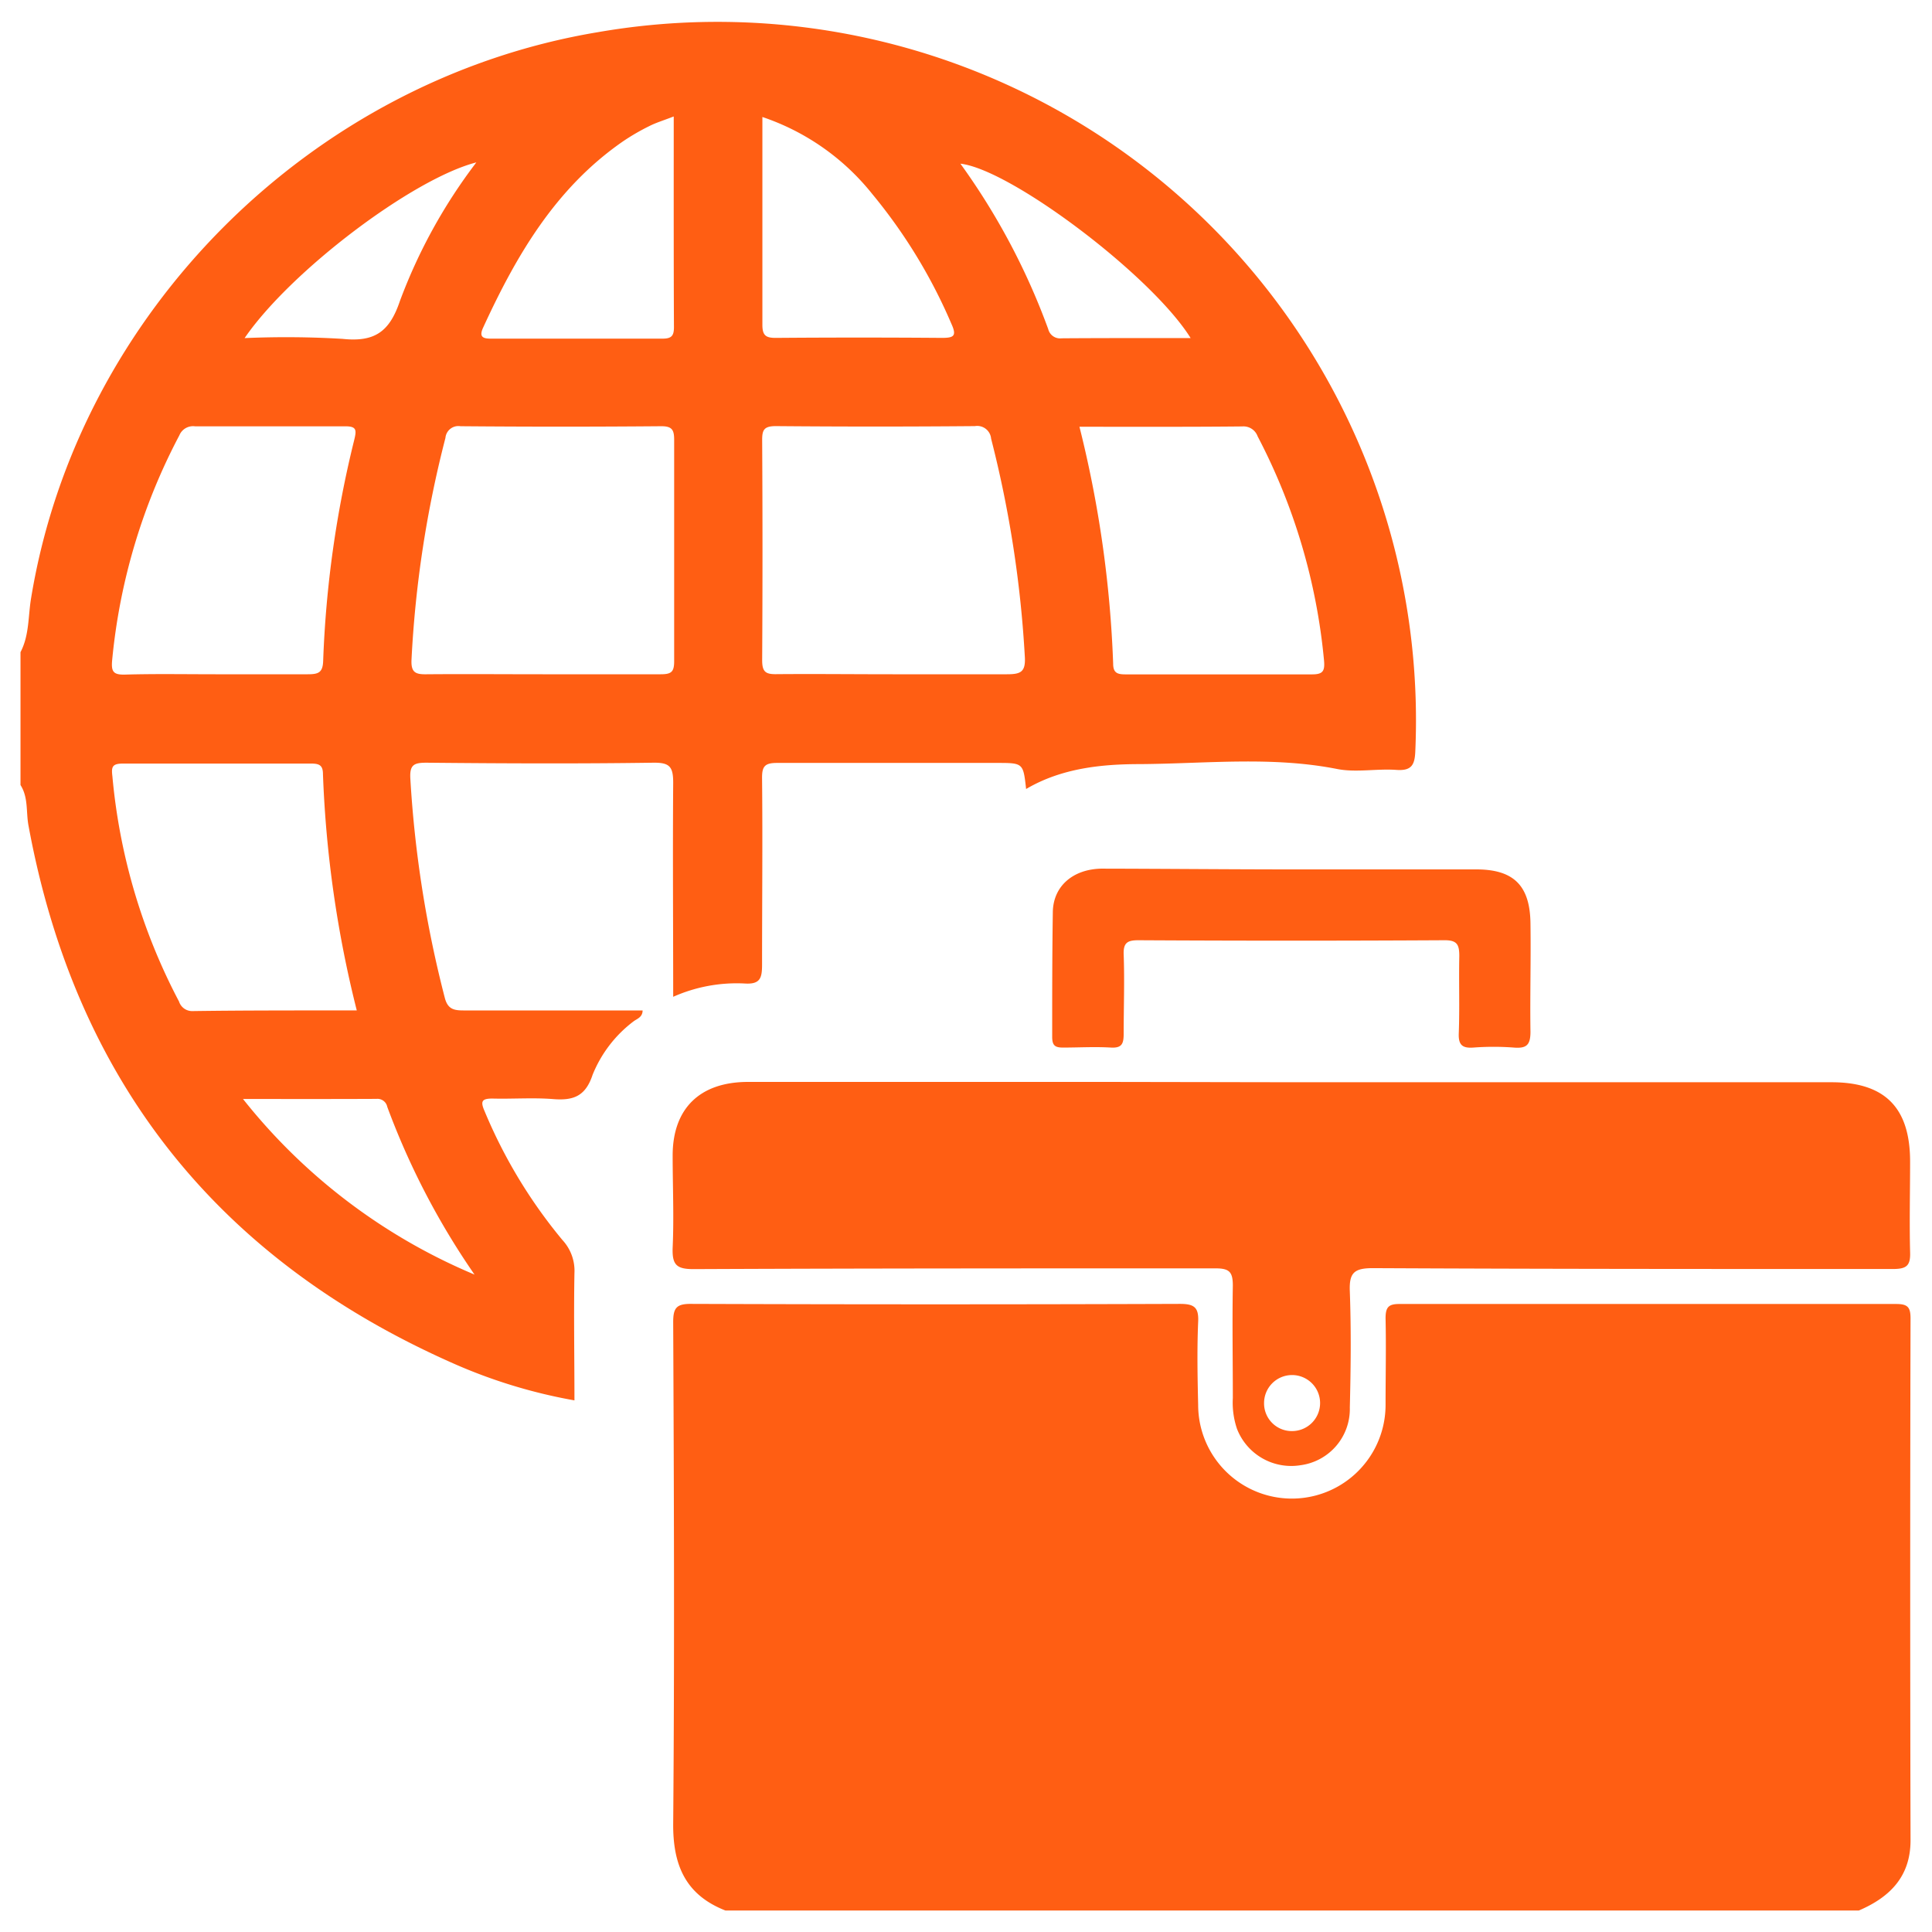 <svg id="Слой_1" data-name="Слой 1" xmlns="http://www.w3.org/2000/svg" viewBox="0 0 180 180"><defs><style>.cls-1{fill:#ff5e13;}</style></defs><title>Icon 2</title><path class="cls-1" d="M67.59,178c-3.7-1.45-4.9-4.2-4.87-8.09.13-15.57.07-31.15,0-46.73,0-1.32.3-1.71,1.67-1.7q22.77.08,45.54,0c1.32,0,1.77.31,1.7,1.68-.11,2.58-.06,5.16,0,7.73a8.73,8.73,0,1,0,17.46,0c0-2.69.06-5.38,0-8.07,0-1.08.31-1.34,1.35-1.33q23.12,0,46.22,0c1.07,0,1.34.29,1.34,1.34q-.06,24.31,0,48.63c0,3.38-1.93,5.3-4.82,6.54Z"/><path class="cls-1" d="M1.91,60.76c.84-1.6.7-3.4,1-5.11C7.29,29.13,29,7.45,55.69,3a65.08,65.08,0,0,1,76.17,67c-.05,1.29-.37,1.83-1.77,1.73-1.83-.13-3.73.26-5.49-.08-6.11-1.21-12.25-.5-18.37-.46-3.58,0-7.32.37-10.63,2.32-.27-2.43-.27-2.43-2.74-2.43-6.82,0-13.64,0-20.46,0-1.15,0-1.41.32-1.4,1.42.06,5.79,0,11.58,0,17.36,0,1.24-.15,1.87-1.63,1.77a14.56,14.56,0,0,0-6.65,1.24c0-6.78-.05-13.36,0-19.94,0-1.49-.32-1.89-1.85-1.87-7.05.1-14.1.07-21.14,0-1.16,0-1.57.19-1.5,1.47A106.06,106.06,0,0,0,41.45,93c.27,1,.82,1.14,1.71,1.14,5.55,0,11.1,0,16.71,0,0,.63-.52.78-.82,1a11.73,11.73,0,0,0-3.84,5c-.66,2-1.79,2.41-3.67,2.26s-3.78,0-5.67-.05c-1,0-1.12.27-.72,1.18a47,47,0,0,0,7.25,12,4.21,4.21,0,0,1,1.12,3.08c-.07,3.89,0,7.78,0,11.86a49,49,0,0,1-11.28-3.44C20.21,117.3,7,100.6,2.65,76.89c-.23-1.25,0-2.59-.74-3.75Zm48.65,2.06c3.66,0,7.33,0,11,0,1,0,1.25-.23,1.25-1.22,0-6.87,0-13.74,0-20.61,0-.91-.17-1.28-1.19-1.28q-9.36.08-18.72,0a1.21,1.21,0,0,0-1.4,1.09,103,103,0,0,0-3.16,20.65c-.06,1.21.37,1.39,1.42,1.37C43.34,62.79,47,62.82,50.56,62.82Zm32.61,0c3.55,0,7.1,0,10.64,0,1.29,0,1.76-.21,1.67-1.65a105.48,105.48,0,0,0-3.14-20.3,1.3,1.3,0,0,0-1.51-1.17q-9.27.08-18.55,0c-1.14,0-1.28.39-1.27,1.37q.06,10.21,0,20.44c0,1.09.32,1.32,1.35,1.3C76,62.78,79.56,62.82,83.17,62.82Zm-63.09,0c2.86,0,5.73,0,8.59,0,1,0,1.41-.15,1.44-1.28A100.31,100.31,0,0,1,33,41c.23-.94.24-1.3-.89-1.28-4.64,0-9.28,0-13.93,0a1.38,1.38,0,0,0-1.47.84A56.17,56.17,0,0,0,10.45,61.5c-.1,1.06.09,1.38,1.2,1.35C14.46,62.77,17.27,62.82,20.08,62.82ZM33.24,94.14a105.64,105.64,0,0,1-3.15-22c0-.84-.33-1-1.12-1-5.83,0-11.67,0-17.5,0-1,0-1.11.29-1,1.17a55.7,55.7,0,0,0,6.21,21,1.28,1.28,0,0,0,1.26.89C22.94,94.13,28,94.14,33.24,94.14Zm67.33-54.38a106.09,106.09,0,0,1,3.14,22.07c0,.9.43,1,1.17,1,5.78,0,11.57,0,17.36,0,1,0,1.2-.3,1.12-1.26a56.25,56.25,0,0,0-6.19-20.92,1.4,1.4,0,0,0-1.43-.92C110.76,39.78,105.78,39.76,100.57,39.76ZM62.77,10.85c-.92.36-1.63.57-2.28.9A20.31,20.31,0,0,0,58,13.2C51.74,17.55,48.09,23.82,45,30.55c-.38.84,0,1,.72,1,5.32,0,10.64,0,16,0,.82,0,1.07-.24,1.07-1.06C62.76,24,62.77,17.53,62.77,10.85Zm8.26,0c0,6.61,0,13,0,19.42,0,1,.34,1.22,1.28,1.21q7.71-.06,15.44,0c1.11,0,1.41-.17.89-1.31a49.39,49.39,0,0,0-7.37-12.09A22.13,22.13,0,0,0,71,10.89ZM22.79,31.5a88.62,88.62,0,0,1,9.11.07c3,.32,4.39-.65,5.36-3.53a50,50,0,0,1,7.12-12.91C38.43,16.66,27.05,25.28,22.79,31.5Zm88.14,0c-3.61-5.81-16.75-15.72-21.45-16.25a63.36,63.36,0,0,1,8.18,15.41,1.14,1.14,0,0,0,1.25.86C102.85,31.49,106.79,31.5,110.93,31.5ZM22.64,102.39a54.33,54.33,0,0,0,21.57,16.36,70.19,70.19,0,0,1-8.13-15.63.93.93,0,0,0-1-.74C31.08,102.4,27.05,102.39,22.64,102.39Z"/><path class="cls-1" d="M120.46,100.83h50.17c5,0,7.33,2.38,7.33,7.39,0,2.8-.07,5.61,0,8.42.05,1.29-.33,1.59-1.61,1.59-16.15,0-32.3,0-48.45-.08-1.76,0-2.21.45-2.14,2.17.13,3.6.09,7.21,0,10.82a5.28,5.28,0,0,1-4.59,5.37,5.42,5.42,0,0,1-5.92-3.38,7.59,7.59,0,0,1-.39-2.87c0-3.49-.06-7,0-10.48,0-1.29-.33-1.61-1.62-1.61-16.21,0-32.42,0-48.63.07-1.57,0-2-.39-1.94-2,.13-2.85,0-5.72,0-8.58,0-4.36,2.51-6.85,7-6.86q16.76,0,33.5,0Zm-.06,32.5a2.61,2.61,0,1,0-2.63-2.58A2.58,2.58,0,0,0,120.4,133.33Z"/><path class="cls-1" d="M120.54,81c5.67,0,11.34,0,17,0,3.51,0,5,1.53,5.05,5s-.05,6.75,0,10.13c0,1.26-.39,1.56-1.55,1.47a25,25,0,0,0-3.77,0c-1,.07-1.4-.22-1.36-1.31.09-2.4,0-4.81.05-7.21,0-1.07-.2-1.49-1.39-1.48q-14.25.08-28.51,0c-1,0-1.41.22-1.37,1.32.09,2.46,0,4.92,0,7.38,0,.91-.14,1.36-1.19,1.3-1.49-.09-3,0-4.47,0-.73,0-1-.19-1-1,0-3.89,0-7.78.06-11.67.06-2.39,1.89-3.94,4.5-4C108.64,80.94,114.59,81,120.54,81Z"/></svg>